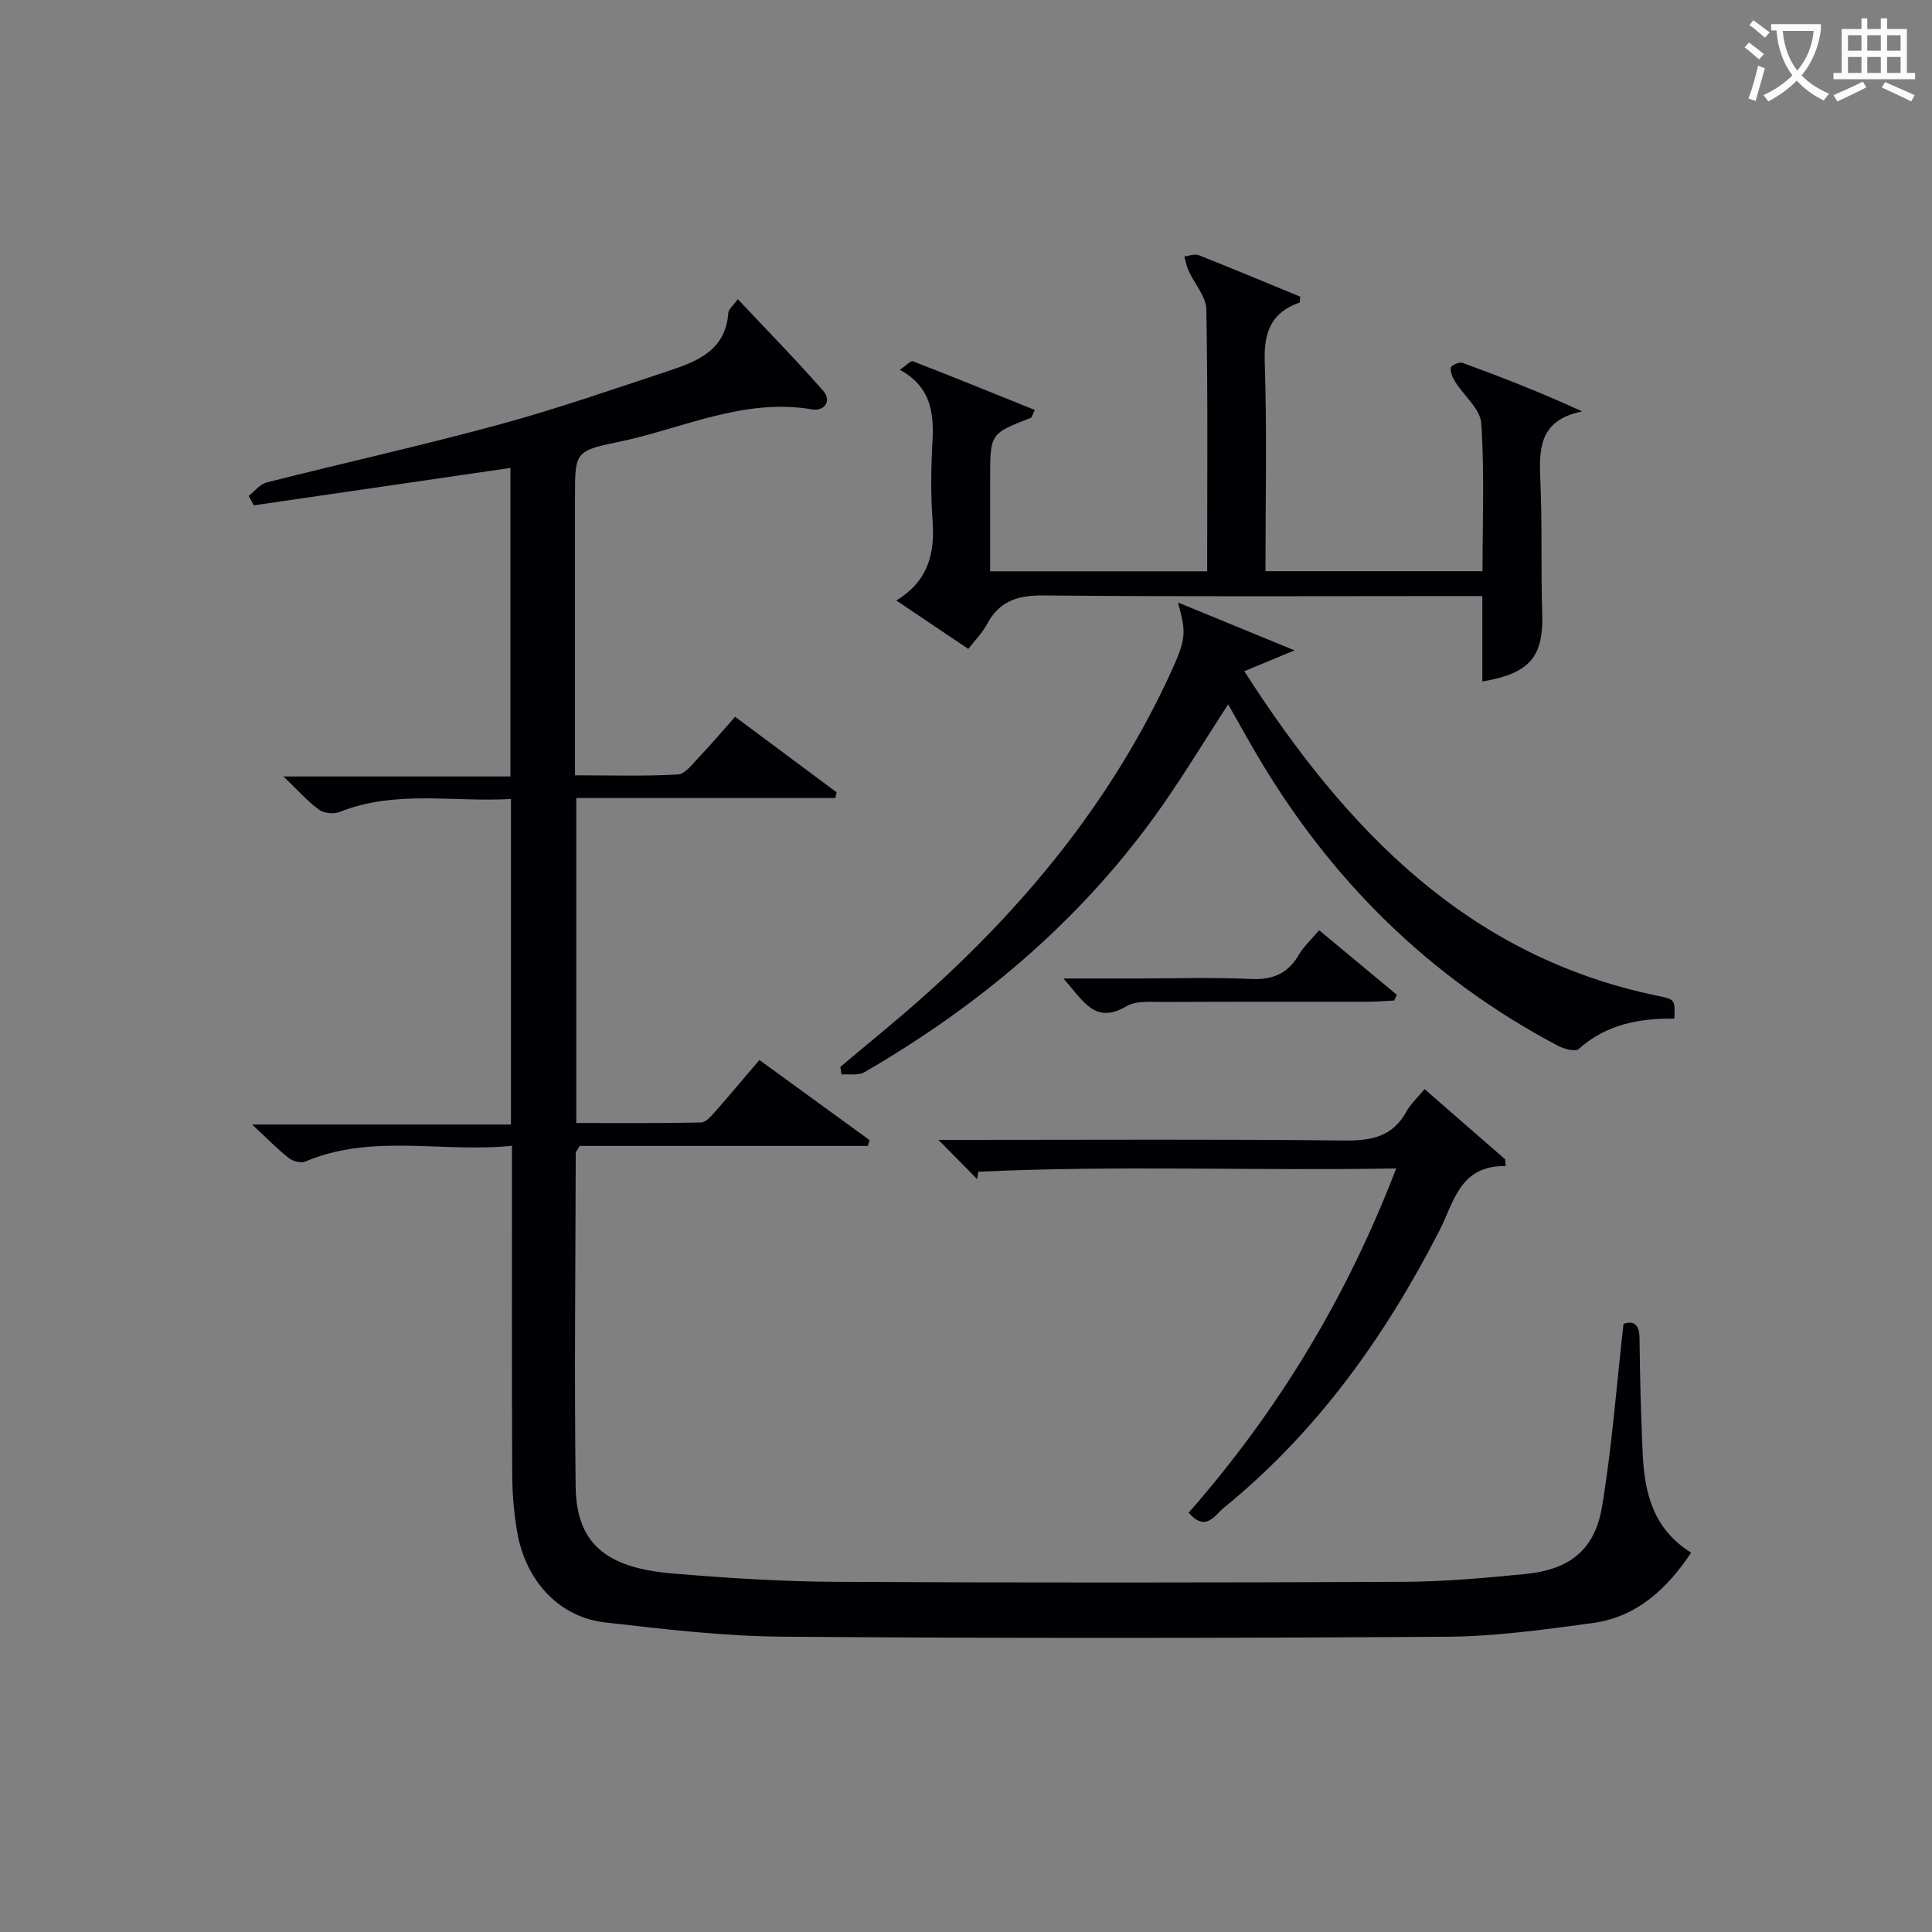 <svg enable-background="new 0 0 400 400" viewBox="0 0 400 400" xmlns="http://www.w3.org/2000/svg"><rect x="0" y="0" width="400" height="400" fill="#808080" stroke="none"/><g fill="#010105"><path d="m336.13 274.09c2.01-.69 3.29-.06 3.32 3.06.08 7.98.29 15.96.66 23.94.38 8.07 2.21 15.55 10.03 20.37-5.06 7.56-11.3 13.35-20.44 14.58-10.01 1.35-20.11 2.77-30.18 2.83-45.82.3-91.64.34-137.46-.01-12.26-.09-24.54-1.56-36.76-2.95-9.47-1.07-16.43-8.5-18.21-18.65-.68-3.91-1.02-7.92-1.04-11.89-.1-20.66-.05-41.32-.05-61.98 0-1.8 0-3.6 0-6.16-14.55 1.46-28.94-2.6-42.78 3.25-.9.38-2.57-.04-3.41-.7-2.34-1.84-4.42-4-7.61-6.96h53.59c0-22.78 0-44.73 0-67.4-11.91.7-23.87-1.94-35.48 2.69-1.2.48-3.24.28-4.26-.47-2.35-1.72-4.32-3.97-7.37-6.88h47c0-21.7 0-42.76 0-63.88-17.8 2.6-35.47 5.17-53.14 7.75-.35-.65-.71-1.3-1.06-1.96 1.23-.95 2.33-2.43 3.71-2.78 16.08-4.07 32.28-7.67 48.28-12.02 11.82-3.22 23.42-7.27 35.07-11.12 5.96-1.97 11.74-4.31 12.25-12.01.05-.69.9-1.33 1.96-2.8 6.07 6.45 12.05 12.55 17.68 18.97 1.91 2.18.1 4.26-2.22 3.86-14.3-2.47-27.04 4.04-40.4 6.78-8.83 1.81-8.76 2.19-8.76 11.5v51.49 5.98c7.38 0 14.35.22 21.28-.17 1.55-.09 3.09-2.24 4.43-3.63 2.41-2.52 4.66-5.19 7.44-8.32 7.08 5.27 14.04 10.46 21.01 15.64-.09.39-.17.79-.26 1.18-17.8 0-35.6 0-53.64 0v67.29c8.62 0 17.22.08 25.82-.11 1.03-.02 2.17-1.38 3.01-2.33 2.96-3.35 5.82-6.79 9.08-10.61 7.74 5.63 15.28 11.11 22.82 16.59-.12.4-.24.8-.36 1.2-20.01 0-40.03 0-59.66 0-.54.96-.82 1.23-.82 1.5-.05 22.99-.3 45.98-.02 68.97.14 11.68 6.08 16.88 20.03 18.05 11.26.94 22.56 1.67 33.85 1.73 39.16.21 78.31.17 117.47 0 8.46-.04 16.93-.79 25.36-1.63 9.13-.91 14.33-5.03 15.8-13.99 2.04-12.23 2.96-24.66 4.44-37.79z"/><path d="m306.9 141.1c0-5.94 0-11.55 0-17.69-2.37 0-4.33 0-6.3 0-28.16 0-56.32.15-84.48-.13-5.42-.06-9.25 1.15-11.82 6.02-.91 1.73-2.37 3.16-3.83 5.05-4.92-3.31-9.67-6.51-14.91-10.03 6.58-3.96 8.03-9.69 7.52-16.51-.41-5.47-.32-11-.02-16.49.33-5.98-.41-11.31-6.76-14.76 1.31-.87 2.26-1.93 2.73-1.75 8.43 3.26 16.79 6.67 25.21 10.07-.52 1.08-.59 1.54-.81 1.63-8.43 3.26-8.43 3.25-8.43 12.55v19.22h44.93c0-18.28.16-36.25-.17-54.21-.05-2.68-2.44-5.29-3.66-7.98-.43-.94-.61-1.99-.9-2.99.99-.11 2.14-.6 2.96-.28 7.07 2.8 14.09 5.74 21.03 8.6-.06.65-.02 1.18-.14 1.22-5.96 2.08-7.41 6.24-7.2 12.37.48 14.3.15 28.62.15 43.25h44.94c0-10.39.42-20.54-.26-30.62-.2-2.97-3.59-5.7-5.41-8.61-.54-.86-1.03-2-.89-2.91.07-.48 1.75-1.25 2.39-1.01 8.16 2.99 16.27 6.14 24.8 10.07-9.18 1.85-8.92 8.09-8.64 14.74.38 8.98.08 17.99.37 26.98.29 8.98-2.43 12.5-12.4 14.2z"/><path d="m243.89 124.74c7.62 3.13 15.24 6.26 24.12 9.91-4.18 1.74-7.07 2.94-10.39 4.32 21.05 32.77 46.22 59.13 85.75 67.24 3.45.71 3.43.81 3.29 4.69-7.25-.1-14.12 1.18-19.83 6.3-.7.62-3.07-.04-4.34-.72-26.58-14.05-47.1-34.39-62.28-60.24-1.99-3.39-3.89-6.82-5.93-10.41-5.17 7.92-9.84 15.74-15.14 23.08-16.04 22.19-36.59 39.4-60.17 53.08-1.25.73-3.14.35-4.74.48-.08-.53-.16-1.06-.24-1.59 5.57-4.7 11.25-9.28 16.7-14.11 21.11-18.74 38.8-40.16 50.92-65.84 4.15-8.79 4.03-9.65 2.28-16.19z"/><path d="m246.1 313.19c18.56-21.17 32.73-44.61 42.97-71.28-29.25.52-57.92-.67-86.54.69-.07.51-.15 1.01-.22 1.52-2.32-2.35-4.64-4.7-8.02-8.12h6.14c25.98 0 51.96-.16 77.94.13 5.62.06 9.99-.81 12.84-6.03.85-1.56 2.25-2.81 3.73-4.61 5.68 4.94 11.18 9.73 16.68 14.53.04.47.08.93.12 1.4-9.54-.16-10.71 7.49-13.7 13.32-11.27 22-25.39 41.77-44.7 57.46-1.78 1.45-3.68 5.11-7.24.99z"/><path d="m273.12 192.6c5.58 4.63 10.83 9 16.08 13.36-.18.39-.35.79-.53 1.18-1.73.09-3.47.25-5.2.26-14.14.02-28.27-.03-42.41.05-2.64.01-5.75-.33-7.82.88-6.6 3.86-8.9-1.1-13.08-5.74h14.87c7.98 0 15.98-.27 23.95.1 4.51.21 7.61-1.09 9.9-4.96 1.05-1.8 2.67-3.28 4.24-5.13z"/></g><path d="m362.1 8.8c1.1.8 2.1 1.6 3.1 2.4l-1 1.1c-1.3-1.1-2.3-2-3-2.5zm1.9 4.8c.5.2.9.4 1.4.5-.6 2.3-1.3 4.5-1.9 6.8l-1.5-.5c.8-2.1 1.4-4.3 2-6.8zm-1-9.4c1.3.9 2.4 1.8 3.4 2.5l-1 1.1c-1.4-1.2-2.4-2.1-3.2-2.6zm3.7 2.2v-1.4h10.3v1.2c-.5 3.6-1.8 6.8-4 9.4 1.5 1.6 3.4 2.8 5.7 3.8-.3.4-.7.8-1.1 1.4-2.3-1.1-4.1-2.5-5.6-4.1-1.6 1.6-3.6 3.1-5.9 4.3-.3-.5-.7-.9-1-1.3 2.4-1.1 4.4-2.5 6-4.1-1.9-2.5-3-5.6-3.3-9.3h-1.1zm8.8 0h-6.4c.3 3.3 1.3 6 3 8.2 2-2.3 3.1-5.1 3.4-8.2z" fill="#fcfbfa"/><path d="m385.3 3.8h1.3v2.2h2.8v-2.2h1.3v2.2h4.1v9.1h1.7v1.3h-16.9v-1.3h1.7v-9.1h4.1v-2.2zm.4 13.1.7 1.2c-1.8.9-3.8 1.9-6 2.9-.2-.4-.5-.8-.8-1.3 2.3-1 4.3-1.9 6.1-2.8zm-3.1-6.4h2.8v-3.2h-2.8zm0 4.6h2.8v-3.3h-2.8zm4-4.6h2.8v-3.2h-2.8zm0 4.6h2.8v-3.3h-2.8zm3.7 1.9c2.1.9 4.1 1.8 6.1 2.7l-.7 1.3c-2.2-1.1-4.2-2-6.1-2.9zm3.2-9.7h-2.8v3.2h2.8zm-2.8 7.8h2.8v-3.3h-2.8z" fill="#fcfbfa"/></svg>
